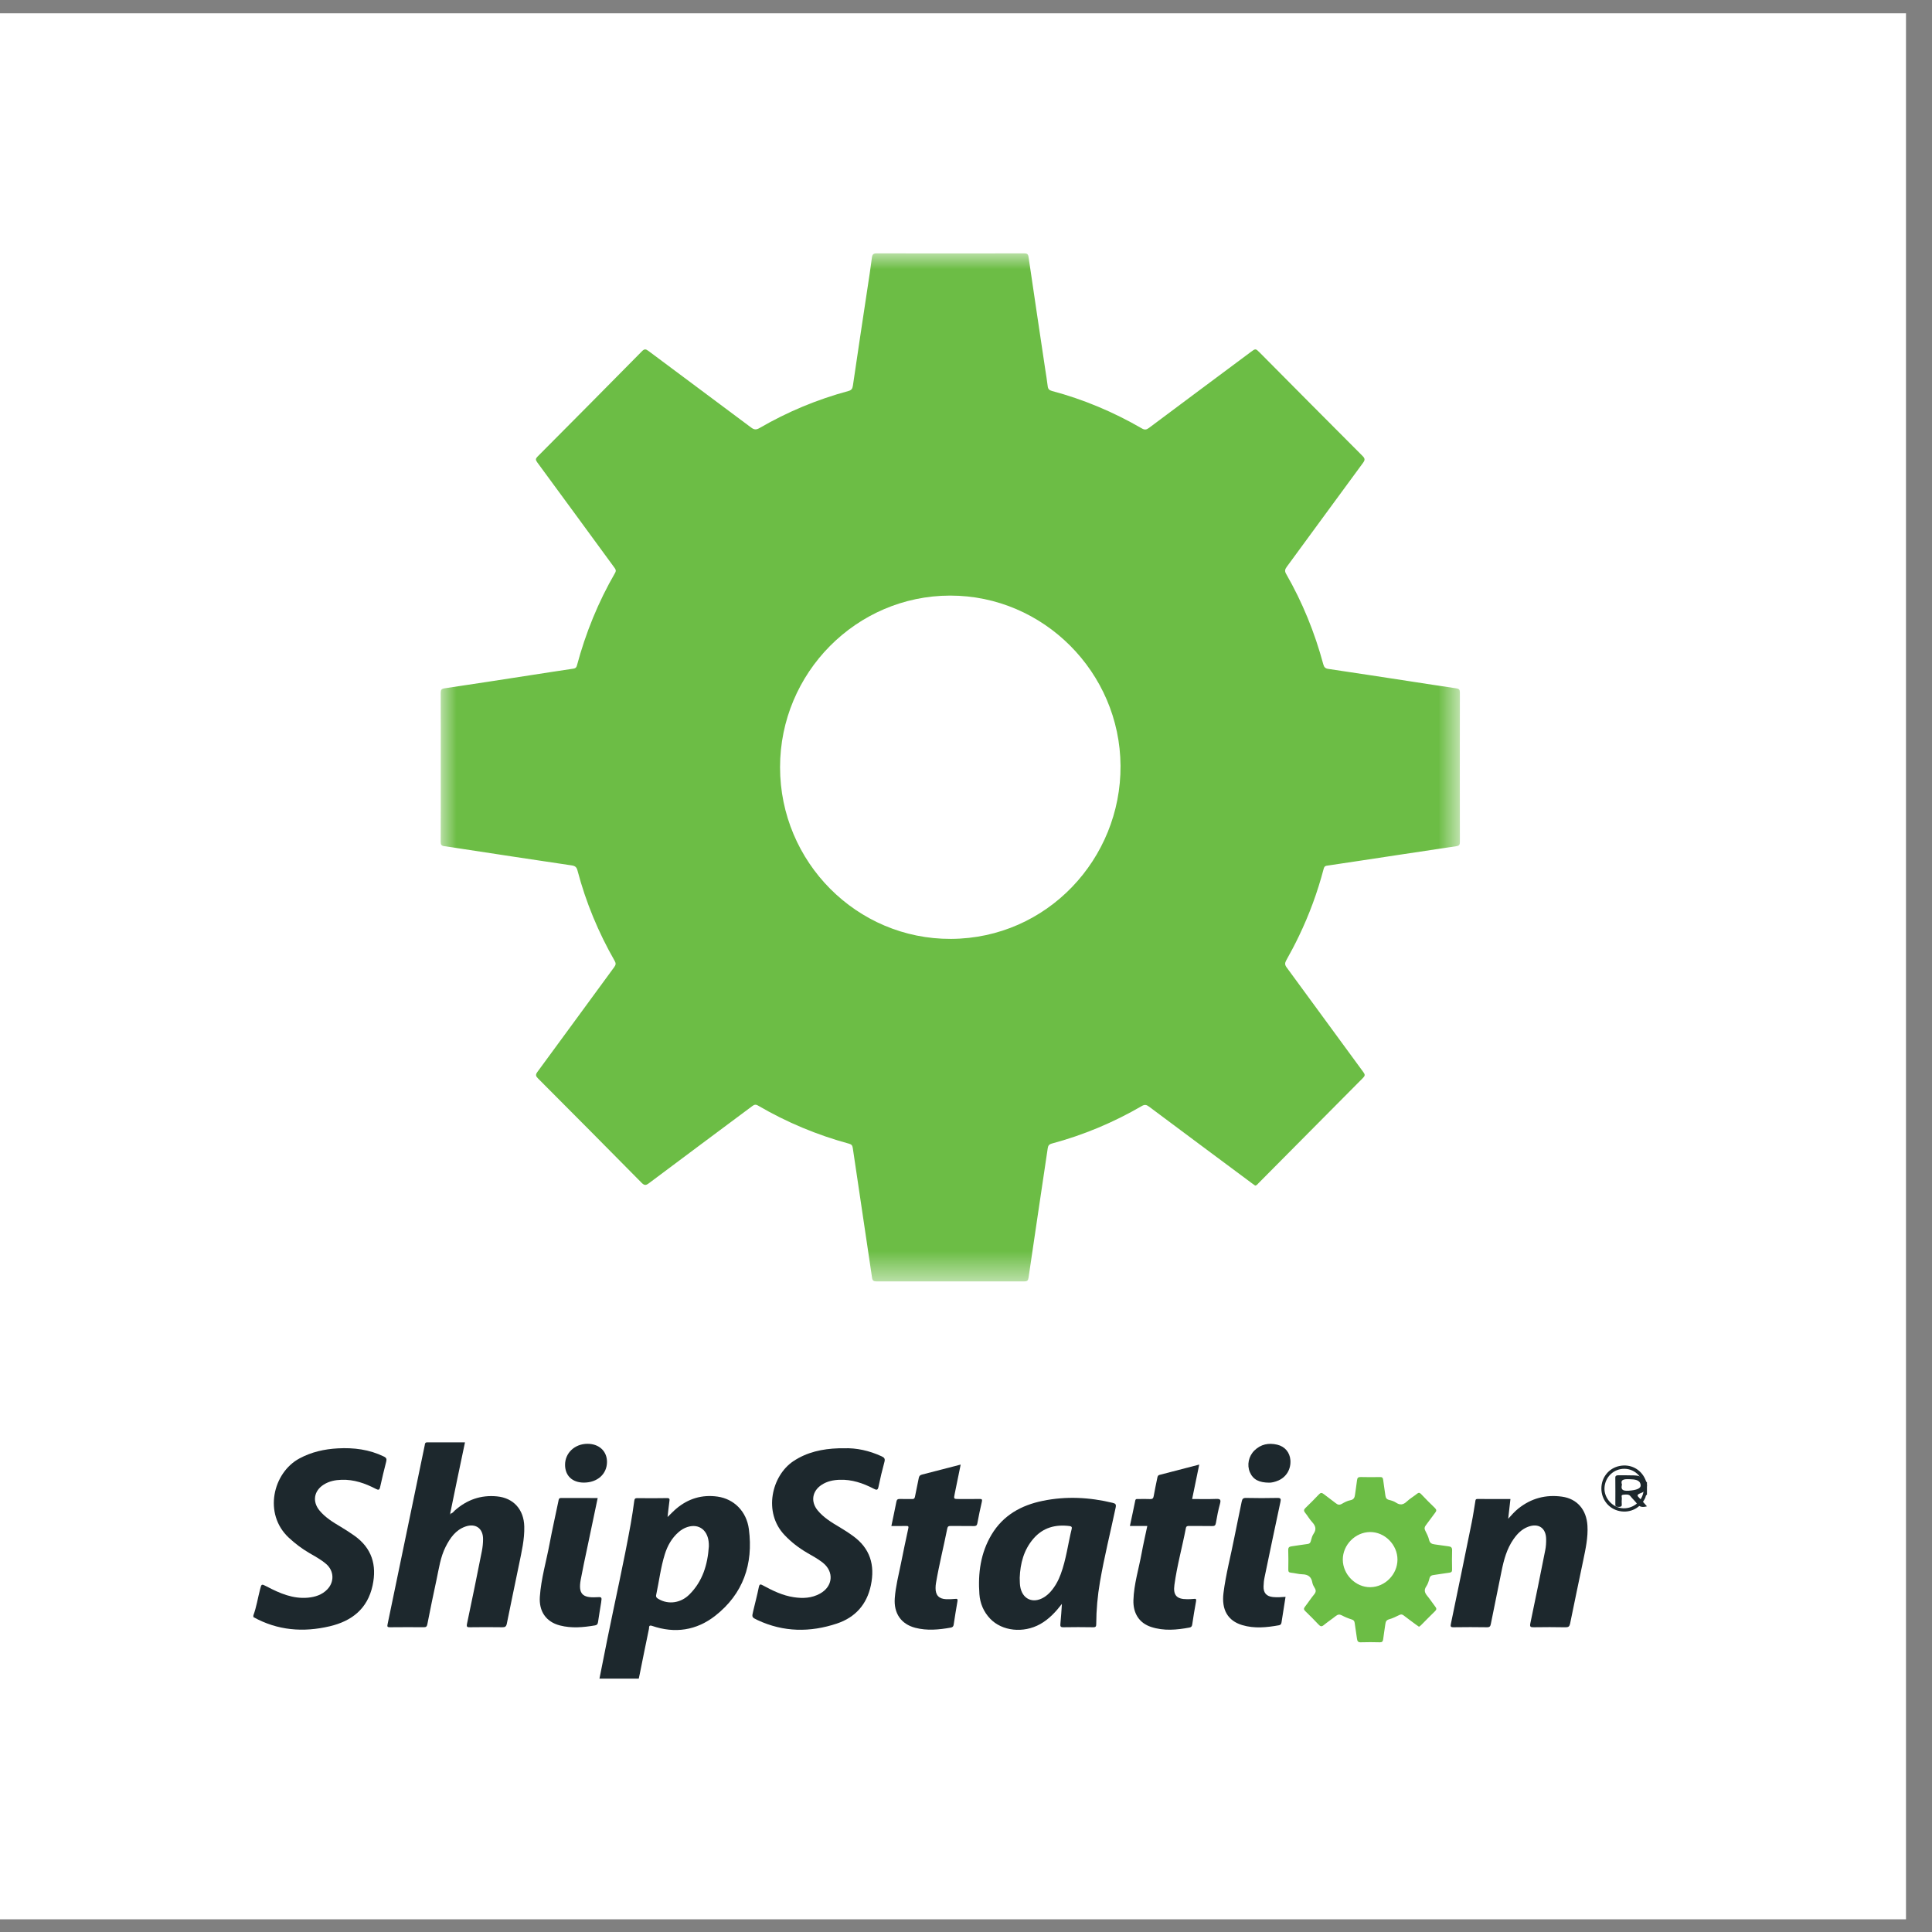 <?xml version="1.0" encoding="UTF-8"?>
<svg width="61px" height="61px" viewBox="0 0 61 61" version="1.1" xmlns="http://www.w3.org/2000/svg" xmlns:xlink="http://www.w3.org/1999/xlink">
    <rect x="0" y="0" width="61" height="61" fill="#808080" stroke="none"/>
    <title>ship-station</title>
    <defs>
        <polygon id="path-1" points="7.81529993e-16 -7.00566383e-31 32.18 -7.00566383e-31 32.18 32.458 7.81529993e-16 32.458"></polygon>
    </defs>
    <g id="?-Landing-page" stroke="none" stroke-width="1" fill="none" fill-rule="evenodd">
        <g id="ship-station" transform="translate(0, 0.42)">
            <rect id="Rectangle-Copy-27" fill="#FFFFFF" x="0" y="0" width="60.179" height="60.179"></rect>
            <g id="Group-34" transform="translate(8, 7.58)">
                <path d="M14.381,40.826 C14.381,40.8 14.382,40.773 14.38,40.747 C14.363,40.319 14.073,40.092 13.699,40.215 C13.598,40.248 13.507,40.303 13.427,40.373 C13.211,40.561 13.075,40.803 12.991,41.072 C12.86,41.49 12.81,41.927 12.718,42.355 C12.701,42.432 12.744,42.458 12.794,42.487 C13.103,42.669 13.491,42.616 13.763,42.347 C14.184,41.93 14.342,41.403 14.381,40.826 L14.381,40.826 Z M10.927,45 C11.01,44.584 11.092,44.167 11.176,43.751 C11.42,42.541 11.695,41.337 11.913,40.121 C11.957,39.877 11.993,39.632 12.026,39.386 C12.035,39.321 12.056,39.3 12.123,39.301 C12.435,39.305 12.747,39.306 13.059,39.3 C13.148,39.299 13.145,39.335 13.135,39.403 C13.113,39.56 13.098,39.718 13.077,39.897 C13.181,39.798 13.264,39.709 13.356,39.631 C13.734,39.314 14.168,39.184 14.656,39.253 C15.174,39.327 15.572,39.718 15.645,40.284 C15.789,41.385 15.463,42.325 14.583,43.015 C13.991,43.479 13.309,43.583 12.59,43.335 C12.473,43.294 12.499,43.384 12.49,43.427 C12.389,43.907 12.293,44.389 12.196,44.87 C12.187,44.914 12.177,44.957 12.168,45 L10.927,45 Z" id="Fill-1" fill="#1D282D"></path>
                <path d="M0,43.003 C0.098,42.738 0.139,42.459 0.21,42.187 C0.257,42.005 0.253,42.004 0.423,42.092 C0.832,42.306 1.249,42.488 1.726,42.444 C1.954,42.422 2.165,42.355 2.331,42.185 C2.561,41.95 2.549,41.601 2.303,41.385 C2.139,41.242 1.948,41.141 1.762,41.032 C1.529,40.896 1.317,40.735 1.118,40.55 C0.308,39.796 0.618,38.497 1.455,38.048 C1.836,37.843 2.242,37.753 2.667,37.73 C3.17,37.703 3.657,37.763 4.118,37.987 C4.2,38.026 4.215,38.066 4.194,38.147 C4.127,38.413 4.061,38.679 4.003,38.947 C3.982,39.044 3.954,39.054 3.868,39.01 C3.529,38.833 3.174,38.709 2.785,38.722 C2.586,38.728 2.393,38.765 2.22,38.875 C1.911,39.071 1.855,39.409 2.088,39.692 C2.271,39.914 2.513,40.061 2.755,40.205 C2.902,40.294 3.047,40.385 3.187,40.485 C3.738,40.876 3.904,41.41 3.764,42.059 C3.604,42.799 3.105,43.183 2.412,43.347 C1.576,43.544 0.765,43.482 0,43.057 L0,43.003 Z" id="Fill-3" fill="#1D282D"></path>
                <path d="M43.898,39.015 C43.908,38.67 43.639,38.383 43.298,38.375 C42.955,38.367 42.674,38.634 42.659,38.98 C42.644,39.307 42.925,39.611 43.25,39.622 C43.6,39.634 43.889,39.364 43.898,39.015 L43.898,39.015 Z M44,39.196 C43.957,39.206 43.964,39.249 43.952,39.278 C43.813,39.605 43.482,39.781 43.135,39.71 C42.797,39.641 42.561,39.348 42.561,38.997 C42.561,38.646 42.797,38.353 43.135,38.286 C43.486,38.215 43.813,38.389 43.952,38.717 C43.964,38.744 43.955,38.788 44,38.797 L44,39.196 Z" id="Fill-5" fill="#1D282D"></path>
                <g id="Group-9" transform="translate(5.914, 0)">
                    <mask id="mask-2" fill="white">
                        <use xlink:href="#path-1"></use>
                    </mask>
                    <g id="Clip-8"></g>
                    <path d="M16.087,10.805 C13.127,10.807 10.714,13.242 10.715,16.225 C10.715,19.216 13.136,21.659 16.113,21.644 C19.15,21.629 21.482,19.113 21.465,16.178 C21.447,13.23 19.032,10.803 16.087,10.805 M25.717,29.434 C25.687,29.413 25.655,29.391 25.623,29.367 C24.537,28.559 23.45,27.752 22.366,26.941 C22.287,26.882 22.231,26.866 22.135,26.922 C21.241,27.442 20.294,27.838 19.296,28.106 C19.207,28.13 19.178,28.174 19.166,28.257 C18.964,29.619 18.759,30.981 18.56,32.344 C18.546,32.437 18.513,32.458 18.427,32.458 C16.87,32.456 15.313,32.456 13.756,32.458 C13.668,32.458 13.633,32.433 13.62,32.344 C13.418,30.977 13.213,29.611 13.011,28.244 C12.999,28.168 12.973,28.132 12.895,28.111 C11.885,27.836 10.925,27.436 10.02,26.907 C9.943,26.862 9.897,26.879 9.834,26.926 C8.746,27.738 7.655,28.548 6.569,29.363 C6.475,29.433 6.426,29.427 6.344,29.345 C5.258,28.244 4.168,27.147 3.076,26.053 C2.999,25.977 2.988,25.933 3.057,25.84 C3.867,24.74 4.671,23.636 5.479,22.535 C5.531,22.464 5.538,22.416 5.493,22.338 C4.979,21.439 4.584,20.49 4.32,19.487 C4.293,19.384 4.251,19.341 4.138,19.324 C2.926,19.146 1.715,18.959 0.503,18.775 C0.373,18.755 0.243,18.732 0.112,18.717 C0.027,18.706 -0,18.67 3.27801751e-19,18.58 C0.004,17.821 0.002,17.063 0.002,16.304 C0.002,15.496 0.004,14.689 0,13.881 C3.27801751e-19,13.785 0.02,13.747 0.125,13.732 C1.033,13.598 1.94,13.457 2.847,13.317 C3.294,13.249 3.741,13.177 4.189,13.112 C4.257,13.102 4.285,13.076 4.302,13.011 C4.578,11.983 4.975,11.006 5.507,10.087 C5.552,10.007 5.517,9.966 5.477,9.912 C4.668,8.807 3.86,7.7 3.047,6.596 C2.99,6.517 2.994,6.48 3.061,6.413 C4.161,5.308 5.26,4.201 6.355,3.09 C6.431,3.013 6.475,3.017 6.558,3.079 C7.638,3.887 8.722,4.69 9.802,5.499 C9.899,5.572 9.965,5.574 10.068,5.514 C10.952,5.001 11.887,4.612 12.872,4.346 C12.968,4.32 13,4.276 13.015,4.177 C13.164,3.151 13.321,2.127 13.475,1.102 C13.524,0.778 13.575,0.454 13.616,0.129 C13.629,0.028 13.666,-9.00906551e-05 13.765,-9.00906551e-05 C15.318,0.003 16.871,0.003 18.424,-9.00906551e-05 C18.517,-9.00906551e-05 18.548,0.023 18.562,0.121 C18.733,1.295 18.91,2.469 19.085,3.643 C19.113,3.827 19.144,4.01 19.166,4.195 C19.176,4.282 19.214,4.321 19.299,4.344 C20.298,4.61 21.243,5.009 22.139,5.527 C22.226,5.578 22.282,5.571 22.36,5.513 C23.43,4.712 24.502,3.915 25.573,3.117 C25.729,3 25.729,3 25.864,3.136 C26.944,4.224 28.023,5.313 29.107,6.397 C29.187,6.478 29.187,6.524 29.122,6.613 C28.317,7.706 27.518,8.802 26.714,9.896 C26.658,9.972 26.641,10.029 26.693,10.119 C27.209,11.017 27.596,11.969 27.866,12.971 C27.891,13.065 27.929,13.106 28.027,13.12 C28.874,13.245 29.721,13.376 30.567,13.505 C31.067,13.581 31.566,13.661 32.065,13.733 C32.152,13.746 32.18,13.773 32.18,13.864 C32.177,15.44 32.177,17.015 32.18,18.59 C32.18,18.676 32.149,18.705 32.072,18.717 C31.468,18.806 30.864,18.897 30.261,18.989 C29.5,19.104 28.74,19.221 27.98,19.333 C27.902,19.344 27.89,19.389 27.875,19.445 C27.684,20.17 27.426,20.871 27.102,21.546 C26.976,21.81 26.839,22.068 26.697,22.322 C26.648,22.41 26.651,22.465 26.71,22.545 C27.519,23.646 28.323,24.75 29.132,25.851 C29.189,25.927 29.188,25.966 29.12,26.034 C28.02,27.139 26.922,28.248 25.824,29.355 C25.794,29.385 25.77,29.426 25.717,29.434" id="Fill-7" fill="#6CBD45" mask="url(#mask-2)"></path>
                </g>
                <path d="M34.397,41.242 C34.397,41.712 34.805,42.12 35.267,42.113 C35.731,42.107 36.122,41.709 36.123,41.243 C36.124,40.772 35.72,40.366 35.254,40.372 C34.791,40.377 34.396,40.778 34.397,41.242 M36.803,43.362 C36.772,43.341 36.746,43.324 36.722,43.306 C36.587,43.206 36.451,43.108 36.319,43.005 C36.27,42.967 36.232,42.966 36.177,42.994 C36.075,43.044 35.971,43.096 35.862,43.126 C35.777,43.149 35.751,43.197 35.741,43.273 C35.719,43.436 35.691,43.597 35.671,43.76 C35.662,43.831 35.634,43.855 35.562,43.853 C35.364,43.848 35.166,43.846 34.968,43.853 C34.88,43.857 34.855,43.819 34.845,43.742 C34.823,43.575 34.794,43.409 34.772,43.242 C34.764,43.182 34.742,43.153 34.681,43.133 C34.572,43.099 34.465,43.056 34.365,43.002 C34.29,42.963 34.239,42.974 34.176,43.023 C34.052,43.122 33.918,43.209 33.796,43.31 C33.728,43.367 33.688,43.353 33.633,43.294 C33.497,43.149 33.357,43.008 33.214,42.871 C33.162,42.821 33.157,42.787 33.202,42.73 C33.303,42.601 33.391,42.463 33.495,42.337 C33.553,42.266 33.555,42.21 33.508,42.136 C33.476,42.084 33.445,42.026 33.435,41.967 C33.404,41.785 33.301,41.711 33.122,41.706 C33,41.703 32.88,41.667 32.757,41.655 C32.686,41.648 32.675,41.614 32.676,41.552 C32.679,41.348 32.681,41.144 32.674,40.94 C32.672,40.857 32.707,40.833 32.778,40.823 C32.947,40.8 33.116,40.77 33.286,40.749 C33.343,40.742 33.369,40.717 33.385,40.664 C33.409,40.584 33.426,40.495 33.473,40.429 C33.573,40.285 33.537,40.176 33.43,40.059 C33.346,39.968 33.285,39.857 33.207,39.762 C33.156,39.7 33.166,39.661 33.221,39.608 C33.364,39.471 33.505,39.33 33.641,39.185 C33.694,39.128 33.732,39.123 33.793,39.172 C33.917,39.271 34.049,39.36 34.173,39.46 C34.239,39.514 34.294,39.525 34.372,39.479 C34.455,39.43 34.545,39.384 34.638,39.367 C34.751,39.345 34.772,39.275 34.784,39.184 C34.804,39.034 34.828,38.886 34.846,38.736 C34.854,38.662 34.883,38.632 34.963,38.635 C35.165,38.641 35.368,38.639 35.57,38.636 C35.635,38.634 35.663,38.654 35.671,38.721 C35.691,38.888 35.72,39.053 35.742,39.22 C35.752,39.293 35.779,39.339 35.857,39.357 C35.933,39.376 36.013,39.4 36.077,39.443 C36.202,39.527 36.301,39.516 36.412,39.413 C36.511,39.32 36.631,39.25 36.738,39.165 C36.788,39.126 36.82,39.121 36.868,39.172 C37.01,39.323 37.157,39.47 37.306,39.614 C37.359,39.665 37.359,39.703 37.315,39.759 C37.213,39.891 37.117,40.03 37.015,40.163 C36.973,40.219 36.968,40.267 37.002,40.331 C37.049,40.421 37.096,40.515 37.119,40.612 C37.143,40.718 37.203,40.751 37.299,40.762 C37.443,40.779 37.586,40.806 37.73,40.822 C37.814,40.831 37.852,40.859 37.848,40.953 C37.841,41.153 37.844,41.352 37.847,41.552 C37.849,41.617 37.831,41.647 37.763,41.655 C37.598,41.676 37.434,41.706 37.268,41.728 C37.196,41.737 37.15,41.761 37.131,41.842 C37.11,41.927 37.081,42.016 37.033,42.087 C36.951,42.206 36.985,42.293 37.066,42.391 C37.156,42.5 37.233,42.619 37.319,42.731 C37.357,42.781 37.363,42.818 37.313,42.866 C37.161,43.014 37.013,43.166 36.864,43.316 C36.846,43.334 36.824,43.347 36.803,43.362" id="Fill-10" fill="#6CBD45"></path>
                <path d="M6.225,39.82 C6.222,39.816 6.22,39.813 6.217,39.81 C6.214,39.813 6.209,39.816 6.209,39.819 C6.209,39.822 6.214,39.825 6.216,39.829 C6.219,39.826 6.223,39.823 6.225,39.82 M6.681,37.541 C6.6,37.926 6.521,38.298 6.444,38.67 C6.366,39.041 6.29,39.413 6.212,39.795 C6.29,39.783 6.319,39.728 6.359,39.692 C6.742,39.352 7.184,39.196 7.693,39.246 C8.214,39.296 8.54,39.661 8.553,40.195 C8.564,40.603 8.469,40.995 8.389,41.389 C8.262,42.014 8.127,42.637 8.003,43.261 C7.984,43.356 7.949,43.38 7.858,43.378 C7.519,43.372 7.18,43.374 6.842,43.378 C6.753,43.379 6.723,43.372 6.746,43.264 C6.908,42.502 7.062,41.739 7.214,40.975 C7.239,40.85 7.252,40.72 7.252,40.593 C7.253,40.253 7.013,40.086 6.691,40.2 C6.383,40.31 6.211,40.561 6.07,40.838 C5.906,41.162 5.859,41.52 5.784,41.87 C5.682,42.341 5.585,42.814 5.492,43.287 C5.477,43.361 5.447,43.378 5.379,43.377 C5.023,43.375 4.666,43.374 4.31,43.378 C4.226,43.379 4.223,43.354 4.238,43.279 C4.63,41.399 5.019,39.519 5.409,37.638 C5.418,37.591 5.414,37.54 5.487,37.54 C5.882,37.542 6.277,37.541 6.681,37.541" id="Fill-12" fill="#1D282D"></path>
                <path d="M18.643,37.727 C19.045,37.712 19.448,37.803 19.834,37.98 C19.919,38.019 19.952,38.056 19.925,38.156 C19.854,38.417 19.791,38.68 19.737,38.944 C19.714,39.056 19.674,39.049 19.591,39.006 C19.251,38.829 18.896,38.707 18.507,38.722 C18.308,38.729 18.115,38.768 17.944,38.88 C17.642,39.076 17.589,39.412 17.817,39.689 C18.003,39.914 18.249,40.064 18.495,40.21 C18.642,40.298 18.787,40.39 18.926,40.491 C19.472,40.882 19.632,41.412 19.496,42.056 C19.367,42.666 18.998,43.069 18.424,43.261 C17.581,43.542 16.741,43.536 15.921,43.153 C15.734,43.064 15.734,43.063 15.782,42.863 C15.841,42.614 15.907,42.366 15.958,42.114 C15.98,42.007 16.012,42.014 16.093,42.059 C16.399,42.225 16.712,42.377 17.06,42.429 C17.348,42.473 17.63,42.461 17.892,42.315 C18.301,42.088 18.341,41.625 17.976,41.337 C17.823,41.217 17.652,41.125 17.485,41.028 C17.221,40.874 16.981,40.69 16.77,40.466 C16.089,39.749 16.365,38.591 17.05,38.134 C17.483,37.846 17.967,37.745 18.475,37.728 C18.523,37.726 18.572,37.727 18.643,37.727" id="Fill-14" fill="#1D282D"></path>
                <path d="M24.196,41.817 C24.2,41.907 24.197,41.992 24.209,42.075 C24.268,42.489 24.613,42.649 24.967,42.429 C25.042,42.382 25.108,42.324 25.168,42.258 C25.313,42.094 25.417,41.904 25.492,41.699 C25.663,41.237 25.72,40.745 25.838,40.269 C25.852,40.211 25.825,40.19 25.771,40.183 C25.325,40.126 24.931,40.229 24.628,40.582 C24.323,40.937 24.213,41.364 24.196,41.817 M25.528,42.641 C25.329,42.897 25.12,43.124 24.84,43.28 C24.312,43.573 23.64,43.502 23.264,43.109 C23.057,42.893 22.945,42.628 22.923,42.334 C22.875,41.672 22.961,41.032 23.307,40.453 C23.675,39.839 24.247,39.525 24.922,39.387 C25.661,39.235 26.398,39.273 27.13,39.45 C27.22,39.472 27.247,39.496 27.225,39.6 C27.06,40.383 26.864,41.16 26.729,41.95 C26.654,42.387 26.614,42.829 26.612,43.273 C26.612,43.35 26.6,43.38 26.513,43.378 C26.201,43.373 25.889,43.372 25.576,43.378 C25.481,43.38 25.472,43.347 25.481,43.263 C25.503,43.056 25.513,42.849 25.528,42.641" id="Fill-16" fill="#1D282D"></path>
                <path d="M39.69,39.329 C39.666,39.538 39.644,39.731 39.619,39.952 C39.731,39.829 39.825,39.721 39.938,39.631 C40.346,39.304 40.81,39.183 41.321,39.255 C41.794,39.322 42.09,39.664 42.121,40.168 C42.144,40.543 42.062,40.908 41.987,41.272 C41.849,41.935 41.708,42.597 41.574,43.261 C41.555,43.352 41.523,43.38 41.429,43.379 C41.095,43.372 40.761,43.373 40.427,43.378 C40.325,43.38 40.294,43.366 40.319,43.251 C40.481,42.484 40.636,41.716 40.788,40.948 C40.812,40.832 40.819,40.71 40.817,40.591 C40.812,40.241 40.574,40.083 40.246,40.206 C40.048,40.281 39.908,40.425 39.789,40.594 C39.573,40.901 39.48,41.255 39.407,41.617 C39.298,42.168 39.181,42.718 39.072,43.269 C39.057,43.35 39.035,43.379 38.949,43.378 C38.598,43.373 38.246,43.372 37.894,43.378 C37.794,43.38 37.794,43.348 37.811,43.265 C38.033,42.199 38.252,41.133 38.468,40.066 C38.512,39.849 38.543,39.629 38.58,39.411 C38.587,39.37 38.582,39.327 38.651,39.328 C38.994,39.331 39.336,39.329 39.69,39.329" id="Fill-18" fill="#1D282D"></path>
                <path d="M20.144,40.181 C20.199,39.917 20.254,39.662 20.304,39.407 C20.317,39.342 20.35,39.325 20.412,39.328 C20.54,39.333 20.667,39.326 20.795,39.33 C20.853,39.332 20.877,39.317 20.889,39.255 C20.924,39.059 20.973,38.866 21.008,38.67 C21.02,38.6 21.05,38.573 21.113,38.557 C21.513,38.456 21.912,38.351 22.332,38.242 C22.282,38.483 22.235,38.715 22.188,38.946 C22.173,39.019 22.158,39.093 22.143,39.167 C22.11,39.329 22.111,39.329 22.28,39.329 C22.496,39.329 22.711,39.333 22.926,39.327 C23.007,39.325 23.017,39.346 22.999,39.423 C22.945,39.647 22.901,39.873 22.858,40.099 C22.845,40.165 22.816,40.184 22.752,40.183 C22.506,40.179 22.259,40.183 22.013,40.18 C21.949,40.179 21.921,40.197 21.908,40.263 C21.794,40.836 21.651,41.403 21.553,41.979 C21.544,42.031 21.539,42.085 21.539,42.138 C21.536,42.365 21.646,42.483 21.873,42.492 C21.965,42.495 22.058,42.493 22.149,42.483 C22.215,42.476 22.245,42.478 22.23,42.561 C22.186,42.805 22.149,43.05 22.111,43.295 C22.103,43.35 22.078,43.379 22.021,43.389 C21.646,43.456 21.271,43.492 20.897,43.395 C20.447,43.277 20.217,42.935 20.251,42.463 C20.278,42.09 20.372,41.73 20.446,41.366 C20.521,40.997 20.596,40.629 20.677,40.262 C20.693,40.193 20.68,40.179 20.614,40.18 C20.461,40.184 20.307,40.181 20.144,40.181" id="Fill-20" fill="#1D282D"></path>
                <path d="M28.224,40.181 L27.675,40.181 C27.733,39.906 27.791,39.643 27.844,39.379 C27.856,39.318 27.896,39.33 27.933,39.33 C28.06,39.328 28.188,39.325 28.315,39.331 C28.388,39.334 28.414,39.307 28.426,39.238 C28.459,39.05 28.499,38.864 28.537,38.678 C28.547,38.632 28.55,38.583 28.612,38.567 C29.022,38.462 29.432,38.354 29.864,38.242 C29.788,38.611 29.716,38.961 29.64,39.329 C29.898,39.329 30.15,39.336 30.401,39.326 C30.53,39.321 30.554,39.354 30.52,39.478 C30.465,39.678 30.424,39.883 30.39,40.088 C30.376,40.17 30.342,40.184 30.27,40.183 C30.028,40.179 29.786,40.182 29.544,40.18 C29.492,40.18 29.455,40.183 29.442,40.249 C29.327,40.848 29.162,41.437 29.08,42.043 C29.035,42.369 29.154,42.493 29.48,42.492 C29.55,42.492 29.62,42.491 29.69,42.483 C29.751,42.475 29.778,42.48 29.764,42.556 C29.719,42.799 29.679,43.044 29.643,43.289 C29.634,43.347 29.614,43.376 29.558,43.387 C29.152,43.463 28.746,43.5 28.346,43.369 C27.965,43.245 27.773,42.932 27.786,42.522 C27.802,42.017 27.954,41.538 28.044,41.047 C28.096,40.761 28.162,40.477 28.224,40.181" id="Fill-22" fill="#1D282D"></path>
                <path d="M32.589,42.418 C32.545,42.694 32.502,42.959 32.462,43.225 C32.454,43.275 32.433,43.306 32.383,43.315 C31.995,43.385 31.605,43.425 31.221,43.31 C30.764,43.173 30.564,42.823 30.63,42.295 C30.705,41.701 30.86,41.123 30.974,40.537 C31.047,40.159 31.131,39.784 31.206,39.406 C31.223,39.325 31.251,39.293 31.342,39.295 C31.671,39.302 32.001,39.303 32.331,39.295 C32.443,39.293 32.447,39.33 32.427,39.424 C32.257,40.216 32.091,41.008 31.927,41.8 C31.907,41.895 31.897,41.993 31.895,42.09 C31.89,42.295 31.986,42.402 32.19,42.424 C32.255,42.431 32.321,42.431 32.387,42.43 C32.452,42.428 32.517,42.422 32.589,42.418" id="Fill-24" fill="#1D282D"></path>
                <path d="M10.871,39.298 C10.76,39.825 10.652,40.339 10.545,40.852 C10.473,41.194 10.398,41.536 10.335,41.879 C10.256,42.313 10.386,42.455 10.821,42.43 C11.005,42.419 11.007,42.419 10.98,42.598 C10.949,42.804 10.91,43.008 10.882,43.214 C10.873,43.277 10.849,43.309 10.789,43.319 C10.418,43.382 10.047,43.417 9.678,43.321 C9.237,43.207 9.012,42.872 9.045,42.411 C9.085,41.843 9.248,41.298 9.352,40.742 C9.437,40.29 9.539,39.841 9.632,39.391 C9.642,39.342 9.643,39.297 9.714,39.297 C10.096,39.299 10.478,39.298 10.871,39.298" id="Fill-26" fill="#1D282D"></path>
                <path d="M32.069,38.813 C31.764,38.81 31.566,38.724 31.462,38.481 C31.365,38.253 31.424,37.976 31.606,37.797 C31.81,37.597 32.057,37.551 32.324,37.613 C32.569,37.67 32.723,37.858 32.742,38.098 C32.765,38.378 32.621,38.628 32.37,38.741 C32.257,38.792 32.137,38.816 32.069,38.813" id="Fill-28" fill="#1D282D"></path>
                <path d="M10.436,38.811 C10.072,38.811 9.843,38.596 9.841,38.252 C9.839,37.877 10.145,37.588 10.546,37.586 C10.914,37.584 11.167,37.819 11.165,38.16 C11.163,38.542 10.862,38.81 10.436,38.811" id="Fill-30" fill="#1D282D"></path>
                <path d="M43.211,38.874 C43.181,38.997 43.189,39.084 43.425,39.067 C43.672,39.048 43.817,38.998 43.8,38.881 C43.778,38.72 43.618,38.709 43.437,38.703 C43.255,38.697 43.158,38.724 43.211,38.874 M44,39.56 C43.853,39.6 43.758,39.578 43.688,39.481 C43.628,39.397 43.543,39.323 43.479,39.24 C43.426,39.172 43.343,39.188 43.268,39.192 C43.161,39.198 43.212,39.264 43.207,39.304 C43.199,39.372 43.202,39.442 43.205,39.511 C43.208,39.572 43.159,39.578 43.094,39.578 C43.032,39.577 43.001,39.561 43.002,39.513 C43.003,39.226 43.004,38.94 43.001,38.653 C43,38.583 43.054,38.578 43.126,38.579 C43.285,38.581 43.444,38.579 43.603,38.584 C43.797,38.591 43.935,38.667 43.983,38.803 C44.031,38.943 43.986,39.076 43.8,39.145 C43.675,39.191 43.687,39.226 43.757,39.294 C43.843,39.377 43.916,39.468 44,39.56" id="Fill-32" fill="#1D282D"></path>
            </g>
        </g>
    </g>
</svg>